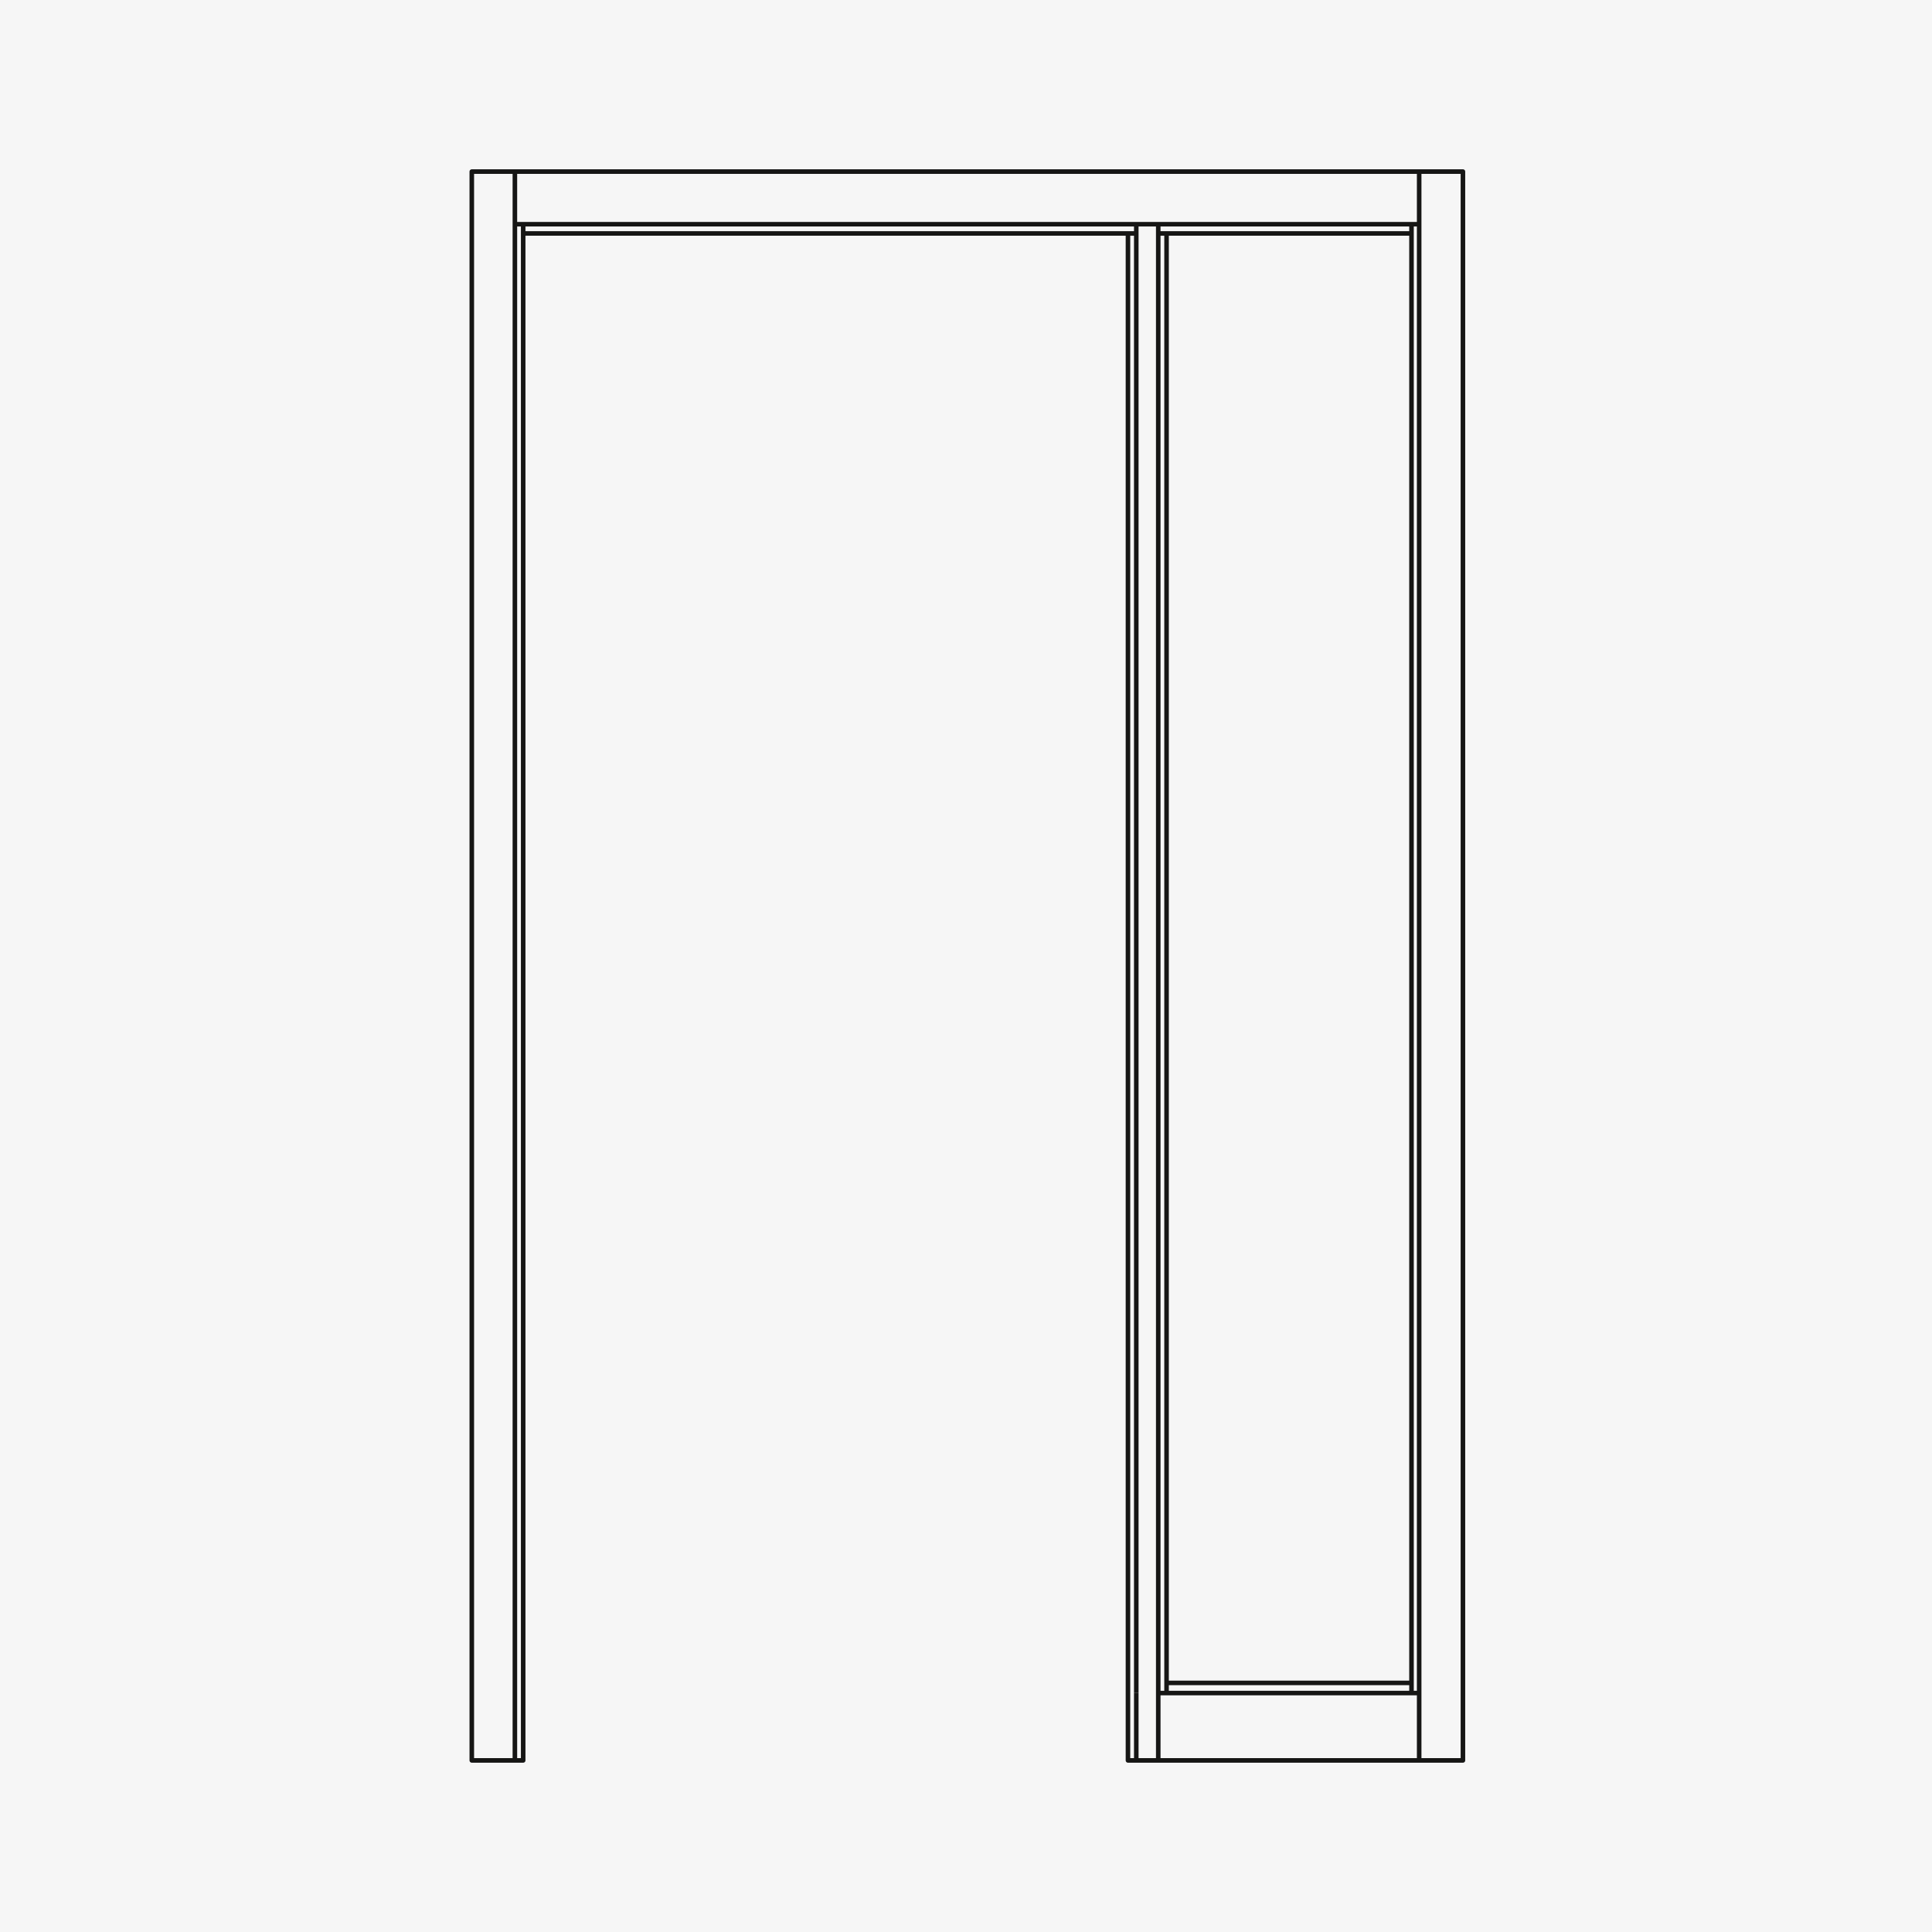 <?xml version="1.0" encoding="UTF-8"?>
<svg xmlns="http://www.w3.org/2000/svg" xmlns:xlink="http://www.w3.org/1999/xlink" width="424" height="424" viewBox="0 0 424 424">
  <defs>
    <clipPath id="clip-path">
      <rect id="Rechteck_701" data-name="Rechteck 701" width="218.6" height="350" fill="none" stroke="#707070" stroke-width="1"></rect>
    </clipPath>
  </defs>
  <g id="Gruppe_1161" data-name="Gruppe 1161" transform="translate(-952 -3327)">
    <rect id="Rechteck_507" data-name="Rechteck 507" width="424" height="424" transform="translate(952 3327)" fill="#f6f6f6"></rect>
    <g id="Gruppe_897" data-name="Gruppe 897" transform="translate(1055 3364)">
      <g id="Gruppe_896" data-name="Gruppe 896" clip-path="url(#clip-path)">
        <path id="Pfad_2047" data-name="Pfad 2047" d="M11.419,11.692V348.828H.141V.142H217.657V348.828H144.146V13.715" transform="translate(0.4 0.515)" fill="none" stroke="#161615" stroke-linejoin="round" stroke-width="1"></path>
      </g>
    </g>
    <line id="Linie_12658" data-name="Linie 12658" x1="134.55" transform="translate(1066.82 3378.23)" fill="none" stroke="#161615" stroke-linejoin="round" stroke-width="1"></line>
    <line id="Linie_12659" data-name="Linie 12659" x2="198.456" transform="translate(1064.997 3376.208)" fill="none" stroke="#161615" stroke-linejoin="round" stroke-width="1"></line>
    <line id="Linie_12660" data-name="Linie 12660" y2="322.351" transform="translate(1261.769 3376.208)" fill="none" stroke="#161615" stroke-linejoin="round" stroke-width="1"></line>
    <line id="Linie_12661" data-name="Linie 12661" x1="57.274" transform="translate(1206.179 3698.559)" fill="none" stroke="#161615" stroke-linejoin="round" stroke-width="1"></line>
    <line id="Linie_12662" data-name="Linie 12662" y1="320.328" transform="translate(1208.014 3378.231)" fill="none" stroke="#161615" stroke-linejoin="round" stroke-width="1"></line>
    <line id="Linie_12663" data-name="Linie 12663" x2="55.578" transform="translate(1206.191 3378.23)" fill="none" stroke="#161615" stroke-linejoin="round" stroke-width="1"></line>
    <g id="Gruppe_899" data-name="Gruppe 899" transform="translate(1055 3364)">
      <g id="Gruppe_898" data-name="Gruppe 898" clip-path="url(#clip-path)">
        <line id="Linie_12664" data-name="Linie 12664" y2="348.687" transform="translate(208.453 0.657)" fill="none" stroke="#161615" stroke-linejoin="round" stroke-width="1"></line>
      </g>
    </g>
    <line id="Linie_12665" data-name="Linie 12665" x1="53.755" transform="translate(1208.014 3696.332)" fill="none" stroke="#161615" stroke-linejoin="round" stroke-width="1"></line>
    <line id="Linie_12666" data-name="Linie 12666" y1="322.351" transform="translate(1201.369 3376.208)" fill="none" stroke="#161615" stroke-linejoin="round" stroke-width="1"></line>
    <g id="Gruppe_901" data-name="Gruppe 901" transform="translate(1055 3364)">
      <g id="Gruppe_900" data-name="Gruppe 900" clip-path="url(#clip-path)">
        <line id="Linie_12667" data-name="Linie 12667" y2="337.136" transform="translate(151.191 12.207)" fill="none" stroke="#161615" stroke-linejoin="round" stroke-width="1"></line>
        <line id="Linie_12668" data-name="Linie 12668" y1="14.776" transform="translate(146.369 334.568)" fill="none" stroke="#161615" stroke-linejoin="round" stroke-width="1"></line>
        <line id="Linie_12669" data-name="Linie 12669" y1="348.687" transform="translate(9.997 0.657)" fill="none" stroke="#161615" stroke-linejoin="round" stroke-width="1"></line>
      </g>
    </g>
  </g>
</svg>
